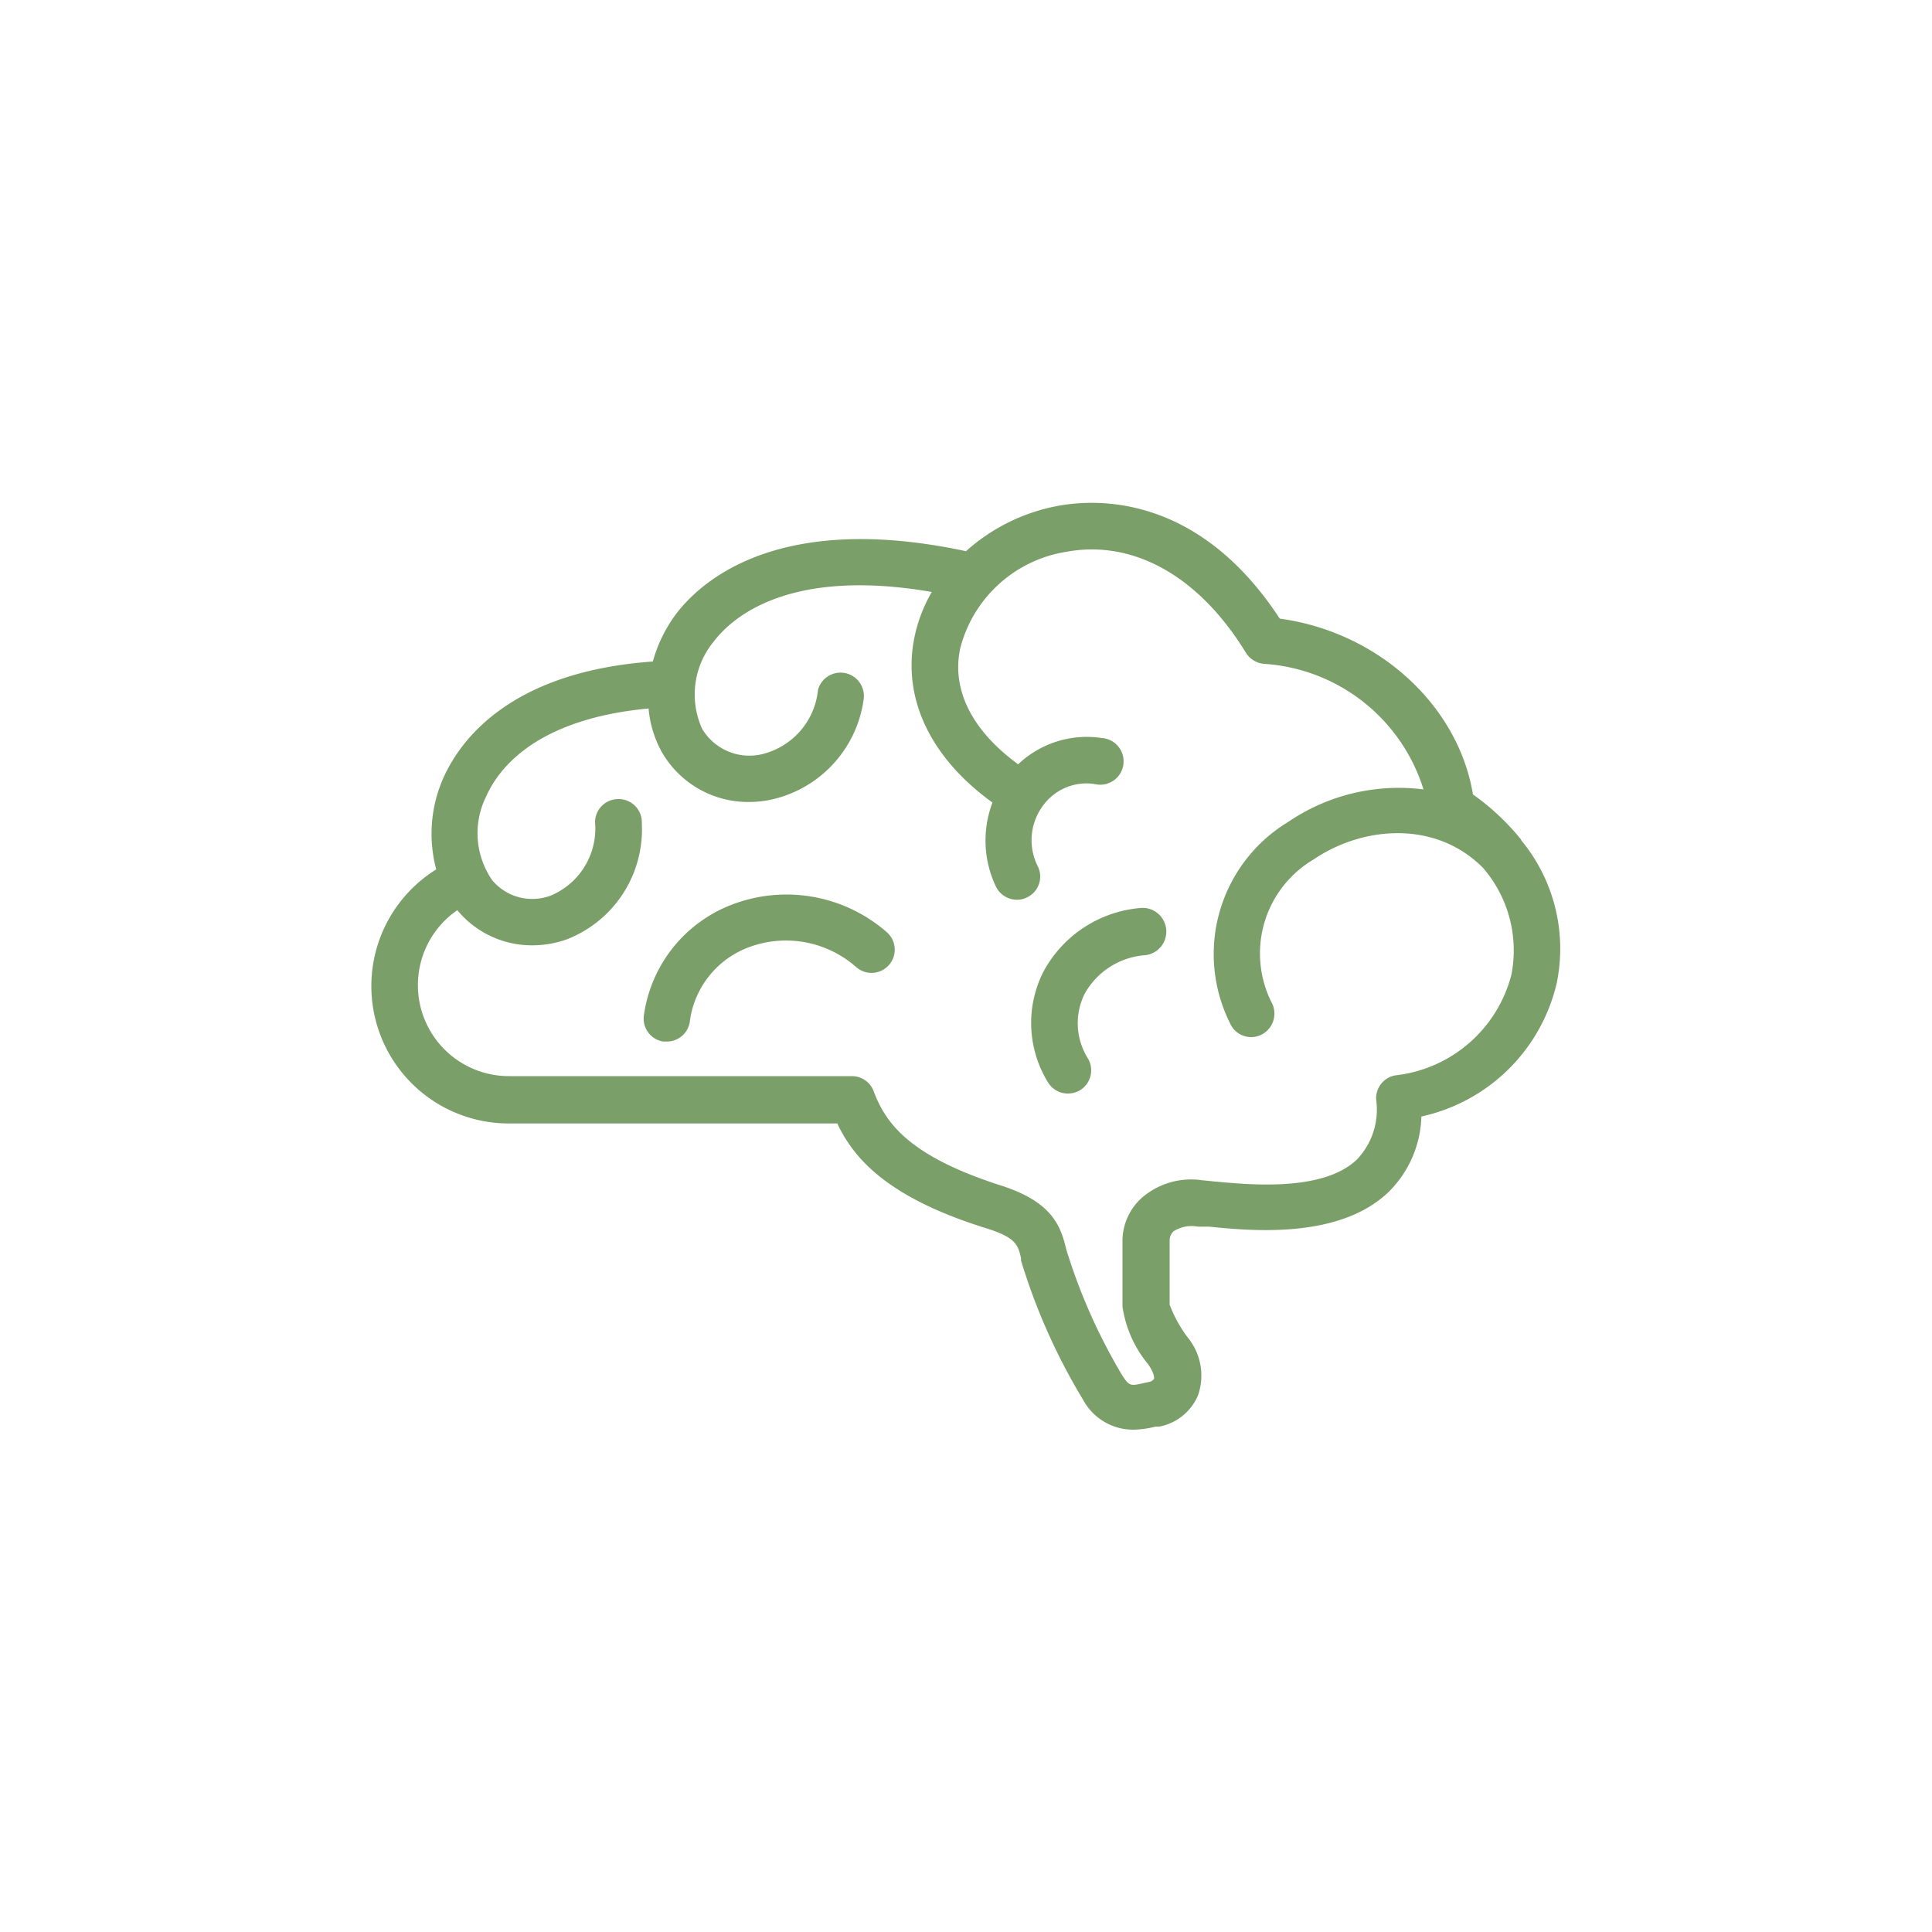 <?xml version="1.0" encoding="UTF-8"?> <svg xmlns="http://www.w3.org/2000/svg" id="Layer_1" data-name="Layer 1" width="100" height="100" viewBox="0 0 100 100"><path d="M78.77,43.53a.53.53,0,0,1-.06-.1l0,0a12.44,12.44,0,0,0-2.47-2.31c-.77-4.63-4.91-8.41-10-9.1-4.18-6.39-9.38-6.22-11.46-5.84A9.8,9.8,0,0,0,50,28.53C40.29,26.45,36.3,30.07,35,31.77a7.47,7.47,0,0,0-1.21,2.47c-7.31.52-9.93,4-10.83,6A7.13,7.13,0,0,0,22.58,45a7.11,7.11,0,0,0,3.76,13.15h17C44.2,60,46,62,51,63.56c1.6.49,1.69.88,1.85,1.57l0,.12a31.52,31.52,0,0,0,3.21,7.2A2.94,2.94,0,0,0,58.68,74a4.86,4.86,0,0,0,1.13-.16l.2,0a2.73,2.73,0,0,0,2-1.62,3.11,3.11,0,0,0-.54-3,7,7,0,0,1-.93-1.69V64.2a.67.67,0,0,1,.19-.46A1.74,1.74,0,0,1,62,63.49l.57,0c2.18.22,6.73.66,9.29-1.78a5.7,5.7,0,0,0,1.71-3.92,9.21,9.21,0,0,0,7-6.88A8.81,8.81,0,0,0,78.77,43.53Zm-.54,6.92a7,7,0,0,1-6,5.21,1.2,1.2,0,0,0-1,1.25,3.74,3.74,0,0,1-1,3.11c-1.76,1.68-5.57,1.3-7.4,1.13l-.61-.06A3.89,3.89,0,0,0,59.1,62a3,3,0,0,0-1,2.22v3.41a6.05,6.05,0,0,0,1.34,3c.3.44.31.69.29.74a.39.39,0,0,1-.26.16l-.24.05c-.7.16-.77.18-1.13-.37a29.69,29.69,0,0,1-2.91-6.54c-.3-1.28-.78-2.5-3.48-3.34C47,59.8,45.83,58.1,45.22,56.48a1.2,1.2,0,0,0-1.12-.78H26.34a4.71,4.71,0,0,1-2.67-8.59,5,5,0,0,0,3.88,1.82,5.35,5.35,0,0,0,1.79-.31,6.1,6.1,0,0,0,3.88-6A1.2,1.2,0,0,0,32,41.36h0a1.2,1.2,0,0,0-1.2,1.2,3.76,3.76,0,0,1-2.28,3.79,2.7,2.7,0,0,1-3.05-.8,4.28,4.28,0,0,1-.3-4.34c.67-1.5,2.65-4,8.4-4.54a5.68,5.68,0,0,0,.67,2.23,5.15,5.15,0,0,0,4.54,2.61,5.84,5.84,0,0,0,.93-.08,6.17,6.17,0,0,0,5-5.29,1.21,1.21,0,0,0-2.37-.44,3.81,3.81,0,0,1-3,3.36,2.85,2.85,0,0,1-3-1.34,4.31,4.31,0,0,1,.6-4.51c.95-1.25,3.88-3.85,11.29-2.57a7.83,7.83,0,0,0-.92,2.45c-.59,3.13.89,6.16,4.06,8.45a5.54,5.54,0,0,0,.17,4.33,1.21,1.21,0,0,0,1.1.7,1.09,1.09,0,0,0,.49-.11,1.19,1.19,0,0,0,.6-1.59A3,3,0,0,1,54,41.68a2.78,2.78,0,0,1,2.65-1.1,1.21,1.21,0,1,0,.38-2.38,5.16,5.16,0,0,0-4.33,1.36c-2.37-1.73-3.46-3.84-3-6a6.76,6.76,0,0,1,5.5-5c3.47-.64,6.87,1.27,9.29,5.23a1.23,1.23,0,0,0,.93.57,9.27,9.27,0,0,1,8.26,6.5,10.17,10.17,0,0,0-7,1.68,8,8,0,0,0-3,10.45,1.19,1.19,0,0,0,1.6.57,1.22,1.22,0,0,0,.57-1.61A5.65,5.65,0,0,1,68,44.48c2.5-1.7,6.28-2.06,8.76.44A6.53,6.53,0,0,1,78.23,50.45Z" fill="#7a9f69"></path><path d="M59,47a6.3,6.3,0,0,0-5,3.31A5.86,5.86,0,0,0,54.23,56a1.2,1.2,0,0,0,1.05.6,1.26,1.26,0,0,0,.59-.15,1.21,1.21,0,0,0,.45-1.65,3.43,3.43,0,0,1-.18-3.36,3.91,3.91,0,0,1,3.14-2A1.2,1.2,0,1,0,59,47Z" fill="#7a9f69"></path><path d="M38,46.78a7.19,7.19,0,0,0-4.67,5.76,1.2,1.2,0,0,0,1,1.37h.18a1.2,1.2,0,0,0,1.19-1A4.75,4.75,0,0,1,38.84,49a5.49,5.49,0,0,1,5.48,1.06,1.2,1.2,0,1,0,1.58-1.81A7.89,7.89,0,0,0,38,46.78Z" fill="#7a9f69"></path></svg> 